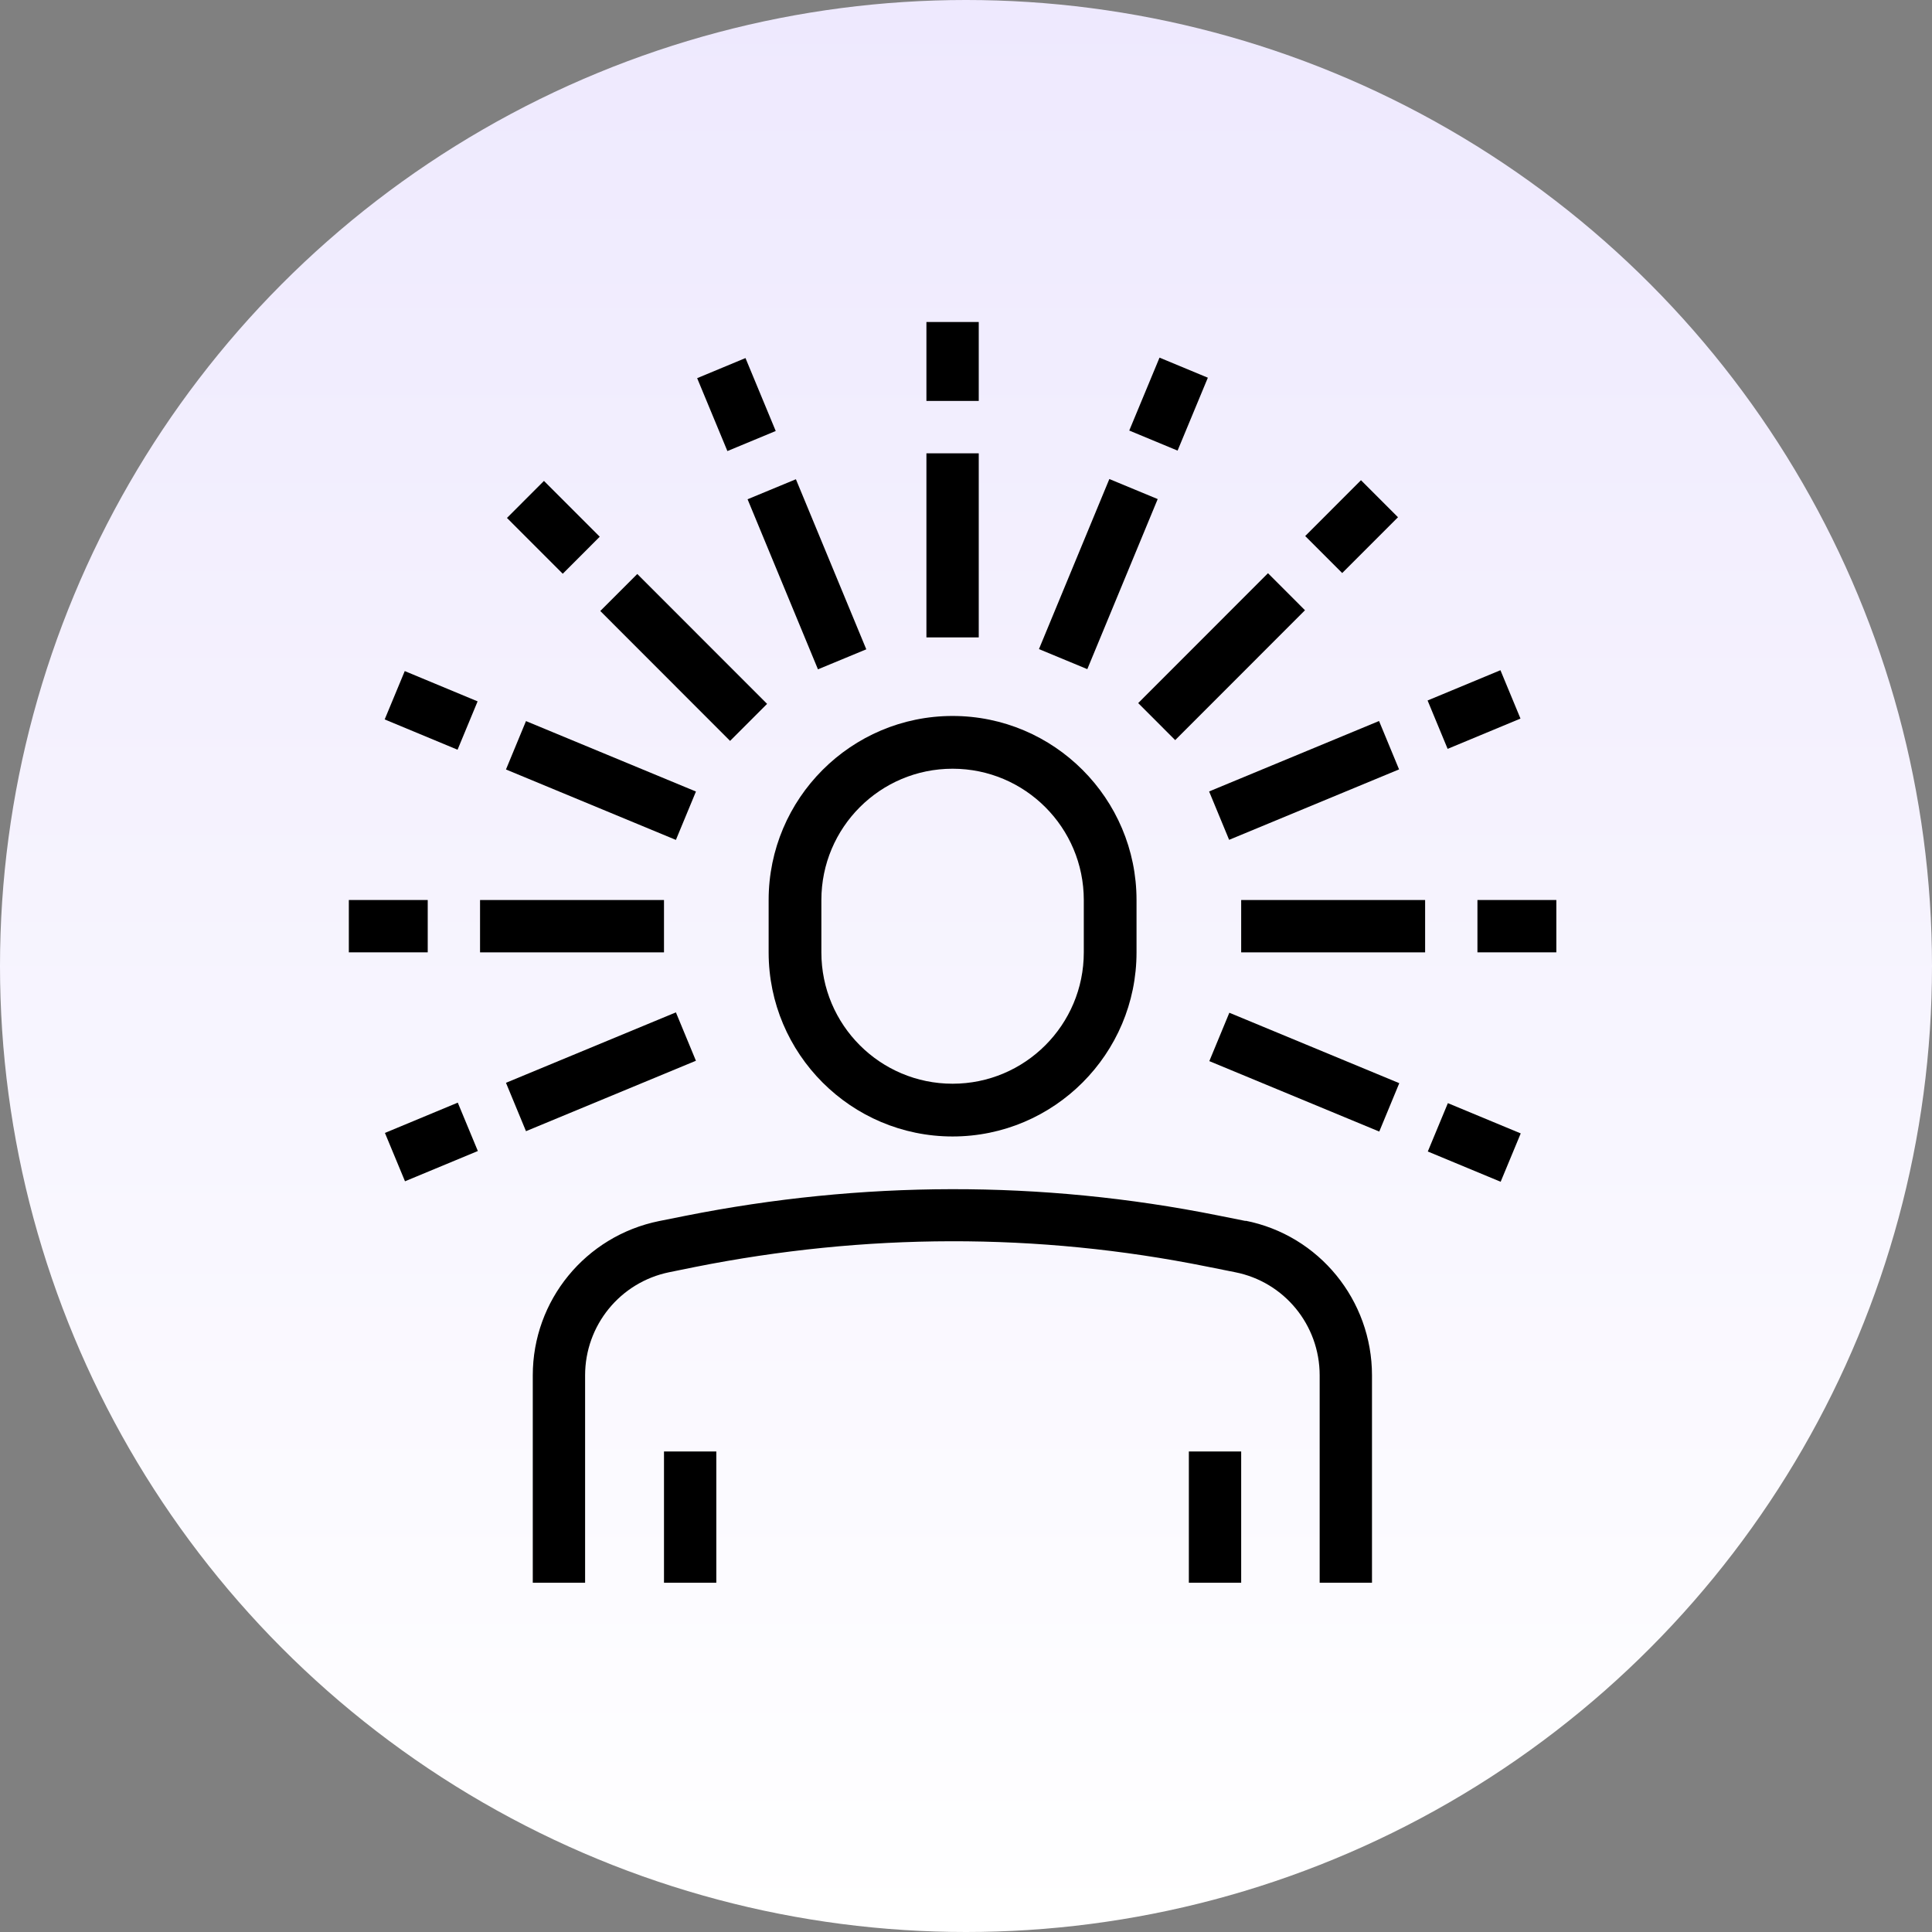 <svg xmlns="http://www.w3.org/2000/svg" fill="none" viewBox="0 0 72 72" height="72" width="72">
<rect x="0" y="0" width="72" height="72" fill="#808080" stroke="none"/>
<circle fill="url(#paint0_linear_35691_3499)" r="36" cy="36" cx="36"></circle>
<g clip-path="url(#clip0_35691_3499)">
<path fill="black" d="M35.5 26.682C31.72 26.682 28.645 29.759 28.645 33.542V35.493C28.645 39.276 31.72 42.353 35.5 42.353C39.28 42.353 42.355 39.276 42.355 35.493V33.542C42.355 29.759 39.28 26.682 35.5 26.682ZM40.39 35.493C40.39 38.195 38.2 40.387 35.5 40.387C32.8 40.387 30.61 38.195 30.61 35.493V33.542C30.61 30.84 32.8 28.648 35.5 28.648C38.2 28.648 40.39 30.84 40.39 33.542V35.493Z"></path>
<path fill="black" d="M46.435 45.505L45.385 45.295C38.8 43.974 32.11 44.004 25.54 45.31L24.565 45.505C21.82 46.061 19.855 48.462 19.855 51.255V58.985H21.805V51.255C21.805 49.393 23.11 47.787 24.94 47.412L25.9 47.217C32.23 45.956 38.65 45.925 44.98 47.202L46.03 47.412C47.86 47.772 49.18 49.378 49.18 51.255V58.985H51.13V51.255C51.13 48.462 49.165 46.031 46.405 45.49L46.435 45.505Z"></path>
<path fill="black" d="M26.695 54.092H24.745V58.985H26.695V54.092Z"></path>
<path fill="black" d="M46.255 54.092H44.305V58.985H46.255V54.092Z"></path>
<path fill="black" d="M27.782 13.344L25.981 14.093L27.108 16.81L28.909 16.062L27.782 13.344Z"></path>
<path fill="black" d="M29.661 17.86L27.86 18.606L30.483 24.944L32.284 24.198L29.661 17.86Z"></path>
<path fill="black" d="M23.75 21.391L22.371 22.77L27.208 27.611L28.587 26.231L23.75 21.391Z"></path>
<path fill="black" d="M20.272 17.922L18.893 19.302L20.972 21.382L22.351 20.002L20.272 17.922Z"></path>
<path fill="black" d="M19.602 26.873L18.856 28.676L25.189 31.301L25.936 29.498L19.602 26.873Z"></path>
<path fill="black" d="M15.084 25.009L14.336 26.811L17.052 27.94L17.799 26.138L15.084 25.009Z"></path>
<path fill="black" d="M45.814 37.742L45.068 39.545L51.401 42.17L52.147 40.367L45.814 37.742Z"></path>
<path fill="black" d="M53.958 41.111L53.21 42.913L55.925 44.041L56.673 42.239L53.958 41.111Z"></path>
<path fill="black" d="M15.94 33.541H13V35.492H15.94V33.541Z"></path>
<path fill="black" d="M24.745 33.541H17.89V35.492H24.745V33.541Z"></path>
<path fill="black" d="M53.11 33.541H46.255V35.492H53.11V33.541Z"></path>
<path fill="black" d="M58 33.541H55.06V35.492H58V33.541Z"></path>
<path fill="black" d="M17.06 41.092L14.345 42.221L15.093 44.023L17.808 42.895L17.06 41.092Z"></path>
<path fill="black" d="M25.189 37.728L18.856 40.353L19.602 42.156L25.935 39.531L25.189 37.728Z"></path>
<path fill="black" d="M51.393 26.87L45.06 29.495L45.806 31.298L52.139 28.673L51.393 26.87Z"></path>
<path fill="black" d="M55.917 24.977L53.202 26.105L53.949 27.908L56.664 26.779L55.917 24.977Z"></path>
<path fill="black" d="M47.254 21.362L42.417 26.202L43.796 27.582L48.633 22.742L47.254 21.362Z"></path>
<path fill="black" d="M50.72 17.896L48.641 19.977L50.02 21.356L52.099 19.276L50.72 17.896Z"></path>
<path fill="black" d="M41.342 17.852L38.719 24.19L40.521 24.937L43.144 18.599L41.342 17.852Z"></path>
<path fill="black" d="M43.212 13.328L42.084 16.045L43.885 16.793L45.013 14.076L43.212 13.328Z"></path>
<path fill="black" d="M36.475 16.894H34.525V23.754H36.475V16.894Z"></path>
<path fill="black" d="M36.475 12H34.525V14.942H36.475V12Z"></path>
</g>
<defs>
<linearGradient gradientUnits="userSpaceOnUse" y2="72" x2="36" y1="0" x1="36" id="paint0_linear_35691_3499">
<stop stop-color="#EEE9FE"></stop>
<stop stop-color="white" offset="1"></stop>
</linearGradient>
<clipPath id="clip0_35691_3499">
<rect transform="translate(13 12)" fill="white" height="47" width="45"></rect>
</clipPath>
</defs>
</svg>

